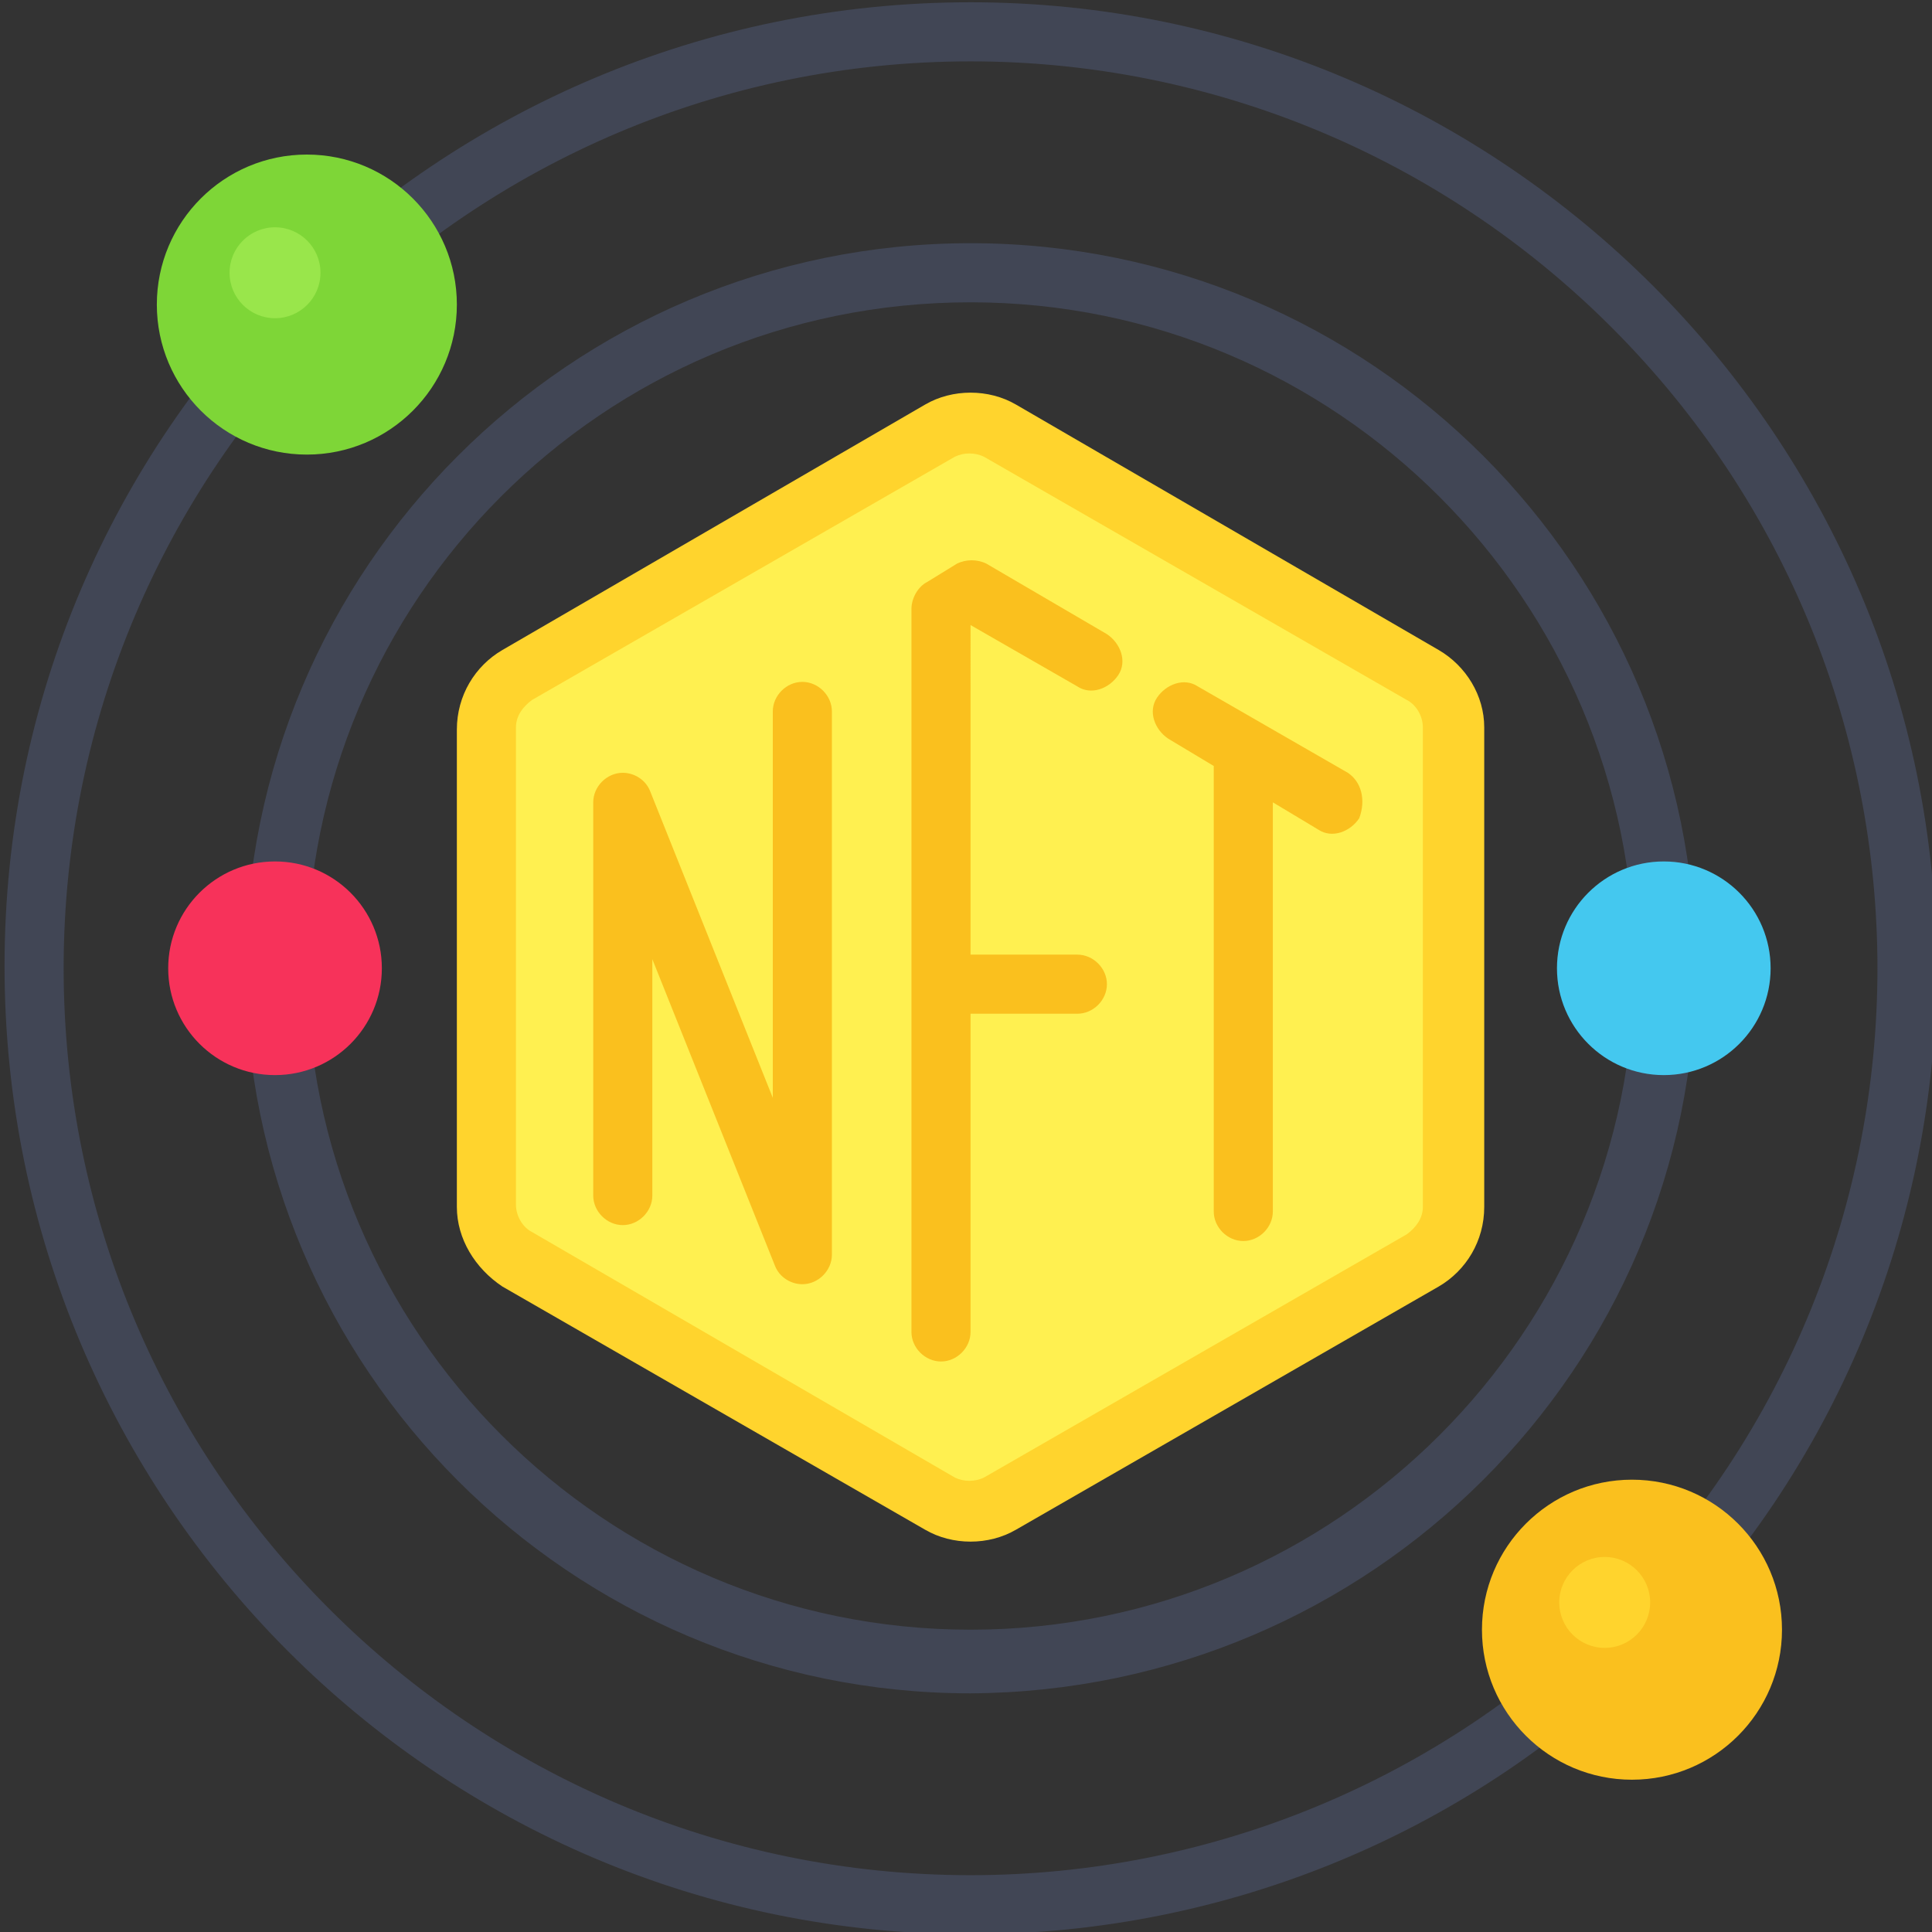 <svg xmlns="http://www.w3.org/2000/svg" xmlns:xlink="http://www.w3.org/1999/xlink" id="Flat" x="0px" y="0px" width="85px" height="85px" viewBox="0 0 85 85" style="enable-background:new 0 0 85 85;" xml:space="preserve"><rect x="0" y="0" width="85" height="85" fill="#333333" stroke="none"/><style type="text/css">	.st0{fill:#414655;}	.st1{fill:#7ED637;}	.st2{fill:#FAC01E;}	.st3{fill:#F7325A;}	.st4{fill:#44C8EF;}	.st5{fill:#FFF050;}	.st6{fill:#FFD42D;}	.st7{fill:#99E64B;}</style><path class="st0" d="M42.7,85.1C19.2,85.1,0.2,66,0.2,42.5S19.3,0.1,42.7,0.1s42.5,19.1,42.5,42.5c0,11.3-4.5,22.1-12.5,30 C64.8,80.6,54,85.1,42.7,85.1L42.7,85.1z M42.7,2.7c-22,0-39.9,17.9-39.9,39.9s17.9,39.9,39.9,39.9c10.6,0,20.7-4.2,28.2-11.7 c15.6-15.6,15.6-40.8,0-56.4C63.4,6.9,53.3,2.7,42.7,2.7L42.7,2.7z"></path><path class="st0" d="M42.7,74.5c-17.6,0-31.9-14.3-31.9-31.9s14.3-31.9,31.9-31.9s31.9,14.3,31.9,31.9 C74.6,60.2,60.3,74.4,42.7,74.5z M42.7,13.3c-16.2,0-29.2,13.1-29.2,29.2s13.1,29.2,29.2,29.2s29.2-13.1,29.2-29.2 C71.9,26.4,58.8,13.3,42.7,13.3z"></path><circle class="st1" cx="13.5" cy="13.4" r="6.6"></circle><circle class="st2" cx="71.8" cy="71.7" r="6.6"></circle><circle class="st3" cx="12.1" cy="42.6" r="4.7"></circle><circle class="st4" cx="73.2" cy="42.6" r="4.7"></circle><path class="st5" d="M21.4,32v21c0,0.9,0.5,1.8,1.3,2.3l18.6,10.7c0.8,0.5,1.8,0.5,2.7,0l18.6-10.7c0.8-0.5,1.3-1.4,1.3-2.3V32 c0-0.9-0.5-1.8-1.3-2.3L44,19c-0.8-0.5-1.8-0.5-2.7,0L22.7,29.7C21.9,30.2,21.4,31.1,21.4,32z"></path><g>	<path class="st2" d="M42.7,27.5l4.7,2.7c0.6,0.4,1.4,0.1,1.8-0.5c0.4-0.6,0.1-1.4-0.5-1.8l-5.3-3.1c-0.4-0.2-0.9-0.2-1.3,0  l-1.3,0.8c-0.4,0.2-0.7,0.7-0.7,1.2v31.8c0,0.7,0.6,1.3,1.3,1.3c0.7,0,1.3-0.6,1.3-1.3v-14h4.7c0.7,0,1.3-0.6,1.3-1.3  c0-0.7-0.6-1.3-1.3-1.3h-4.7V27.5z"></path>	<path class="st2" d="M59.3,34l-6.6-3.8c-0.6-0.4-1.4-0.1-1.8,0.5c-0.4,0.6-0.1,1.4,0.5,1.8l2,1.2v19.6c0,0.7,0.6,1.3,1.3,1.3  c0.7,0,1.3-0.6,1.3-1.3v-18l2,1.2c0.6,0.4,1.4,0.1,1.8-0.5C60.1,35.2,59.9,34.4,59.3,34L59.3,34z"></path>	<path class="st2" d="M34.1,55.7l-5.4-13.5v10.4c0,0.7-0.6,1.3-1.3,1.3s-1.3-0.6-1.3-1.3V35.3c0-0.7,0.6-1.3,1.3-1.3  c0.5,0,1,0.3,1.2,0.8L34,48.3v-17c0-0.7,0.6-1.3,1.3-1.3c0.7,0,1.3,0.6,1.3,1.3v23.9c0,0.7-0.6,1.3-1.3,1.3  C34.8,56.5,34.3,56.2,34.1,55.7z"></path></g><path class="st6" d="M63.3,28.6L44.7,17.8c-1.2-0.7-2.8-0.7-4,0L22.1,28.6c-1.2,0.7-2,2-2,3.5v21c0,1.4,0.8,2.7,2,3.5l18.6,10.7 c1.2,0.7,2.8,0.7,4,0l18.6-10.7c1.2-0.7,2-2,2-3.5V32C65.3,30.6,64.5,29.3,63.3,28.6L63.3,28.6z M62.6,53.1c0,0.5-0.3,0.9-0.7,1.2 L43.3,65c-0.4,0.2-0.9,0.2-1.3,0L23.4,54.2c-0.4-0.2-0.7-0.7-0.7-1.2V32c0-0.5,0.3-0.9,0.7-1.2L42,20.1c0.4-0.2,0.9-0.2,1.3,0 l18.6,10.7c0.4,0.2,0.7,0.7,0.7,1.2V53.1z"></path><circle class="st7" cx="12.1" cy="12" r="2"></circle><circle class="st6" cx="70.6" cy="70.5" r="2"></circle></svg>
